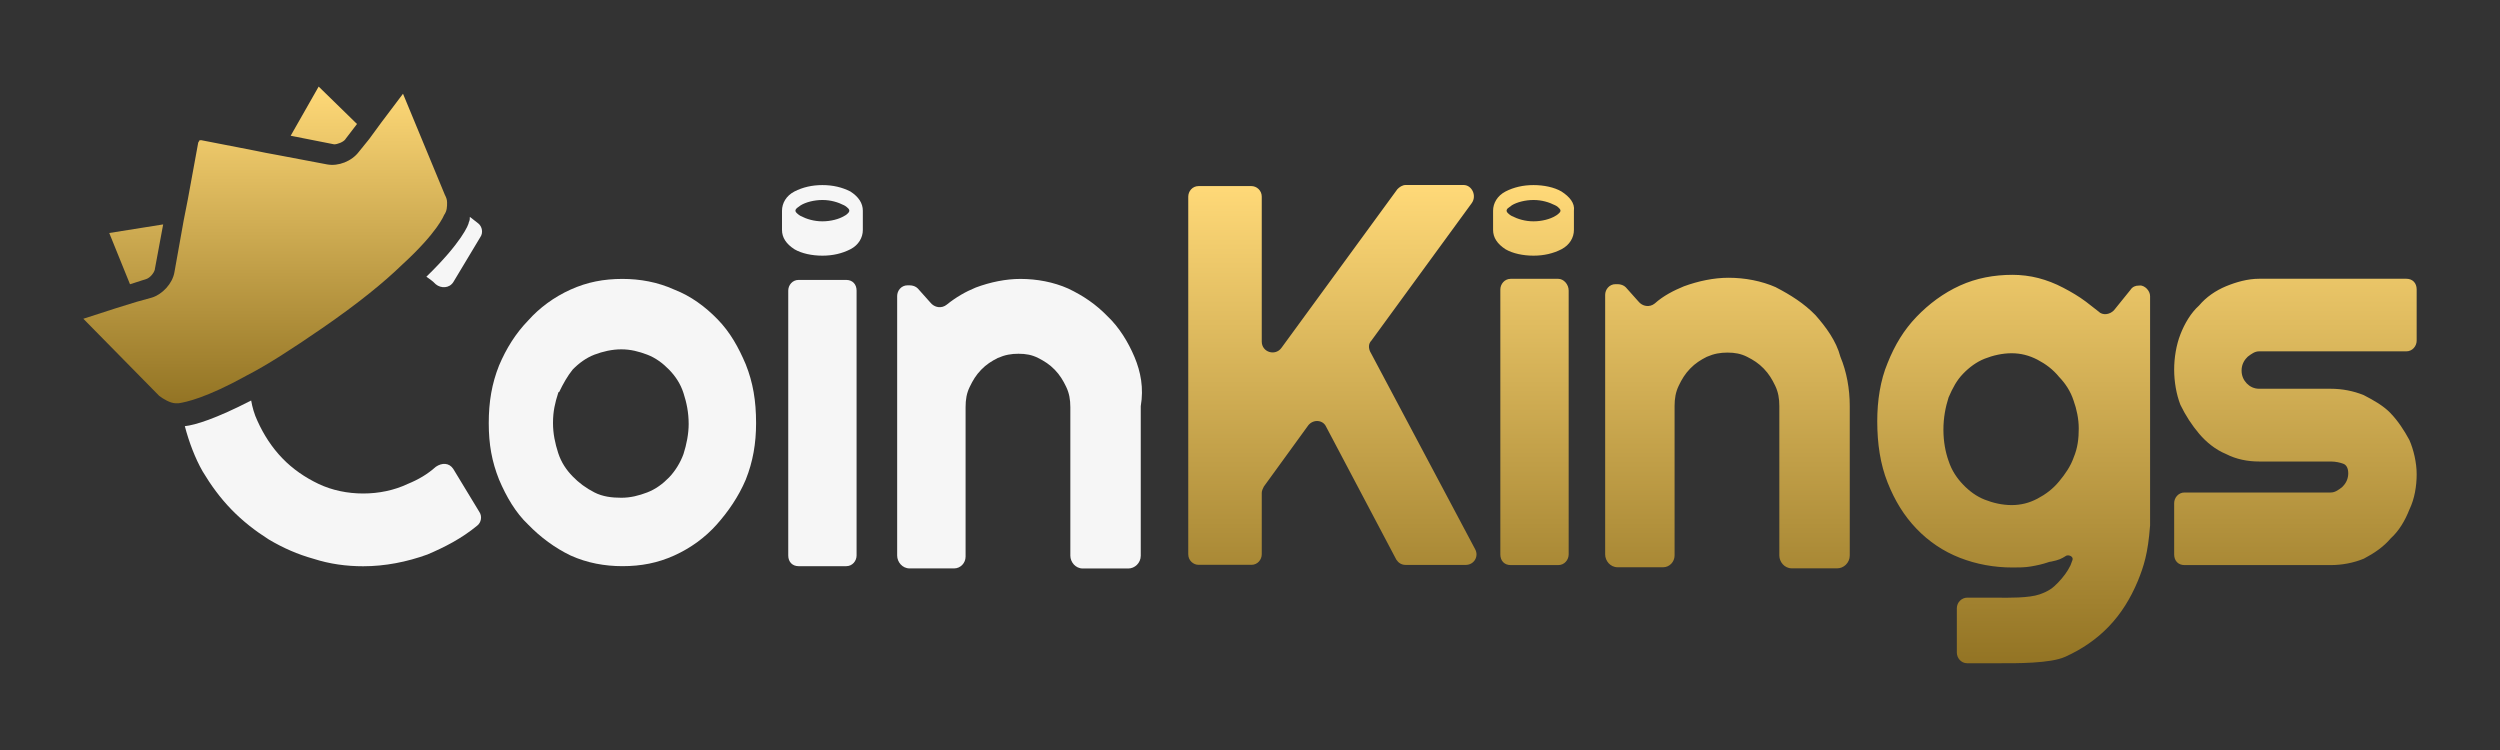 <?xml version="1.0" encoding="UTF-8"?>
<svg xmlns="http://www.w3.org/2000/svg" xmlns:xlink="http://www.w3.org/1999/xlink" id="Ebene_1" width="300" height="90" viewBox="0 0 300 90">
  <rect x="0" y="0" width="300" height="90" fill="#333333" stroke="none"/>
  <defs>
    <style>.cls-1{fill:url(#Unbenannter_Verlauf_2);}.cls-1,.cls-2,.cls-3,.cls-4{stroke-width:0px;}.cls-1,.cls-3{fill-rule:evenodd;}.cls-2{fill:none;}.cls-3{fill:url(#Unbenannter_Verlauf_2-2);}.cls-4{fill:#f6f6f6;}.cls-5{clip-path:url(#clippath);}</style>
    <clipPath id="clippath">
      <rect class="cls-2" width="300" height="90"></rect>
    </clipPath>
    <linearGradient id="Unbenannter_Verlauf_2" x1="216.29" y1="69.79" x2="216.29" y2="12.39" gradientTransform="translate(0 92) scale(1 -1)" gradientUnits="userSpaceOnUse">
      <stop offset="0" stop-color="#ffd978"></stop>
      <stop offset="1" stop-color="#937424"></stop>
    </linearGradient>
    <linearGradient id="Unbenannter_Verlauf_2-2" x1="31.82" y1="81.61" x2="31.82" y2="43.62" xlink:href="#Unbenannter_Verlauf_2"></linearGradient>
  </defs>
  <g id="coinkings-logo-small">
    <g class="cls-5">
      <path class="cls-1" d="M164.45,42.27c-.25-.51-.25-1.02.12-1.4l12.05-16.51c.62-.89,0-2.16-.99-2.16h-6.96c-.37,0-.75.25-.99.51l-13.91,19.04c-.75,1.02-2.36.51-2.36-.76v-17.39c0-.76-.62-1.27-1.24-1.27h-6.34c-.75,0-1.24.63-1.24,1.27v42.91c0,.76.62,1.27,1.24,1.27h6.34c.75,0,1.24-.63,1.24-1.27v-7.36c0-.25.12-.51.25-.76h0l5.34-7.36c.62-.76,1.74-.63,2.11.13l8.45,16c.25.38.62.63,1.12.63h7.21c.99,0,1.61-1.02,1.12-1.9l-12.55-23.62ZM184.02,22.21c1.24,0,2.49.26,3.36.77.99.64,1.62,1.41,1.49,2.31v2.31c0,.9-.5,1.79-1.49,2.31-1,.51-2.11.77-3.36.77s-2.49-.26-3.36-.77c-.99-.64-1.49-1.41-1.49-2.31v-2.31c0-.9.5-1.79,1.49-2.31,1-.51,2.11-.77,3.36-.77ZM187.13,25.54h0c.13-.13.13-.26.13-.26q0-.13-.13-.26h0c-.12-.13-.25-.26-.5-.38-.75-.38-1.62-.64-2.61-.64s-1.99.26-2.61.64c-.06.06-.15.13-.25.19-.09.06-.19.13-.25.19-.12.13-.12.26-.12.26h0q0,.13.12.26s.25.26.5.38c.75.38,1.62.64,2.61.64s1.99-.26,2.61-.64c.25-.13.37-.26.5-.38ZM213.13,34.49c1.74.9,3.36,1.92,4.73,3.33,1.24,1.41,2.49,3.08,2.99,5,.75,1.79,1.12,3.85,1.12,5.9v17.94c0,.9-.75,1.54-1.49,1.54h-5.47c-.87,0-1.49-.77-1.49-1.54v-17.94c0-.9-.13-1.67-.5-2.44-.37-.77-.75-1.41-1.37-2.05-.62-.64-1.24-1.03-1.99-1.41-.75-.38-1.49-.51-2.36-.51s-1.62.13-2.49.51c-.75.38-1.37.77-1.99,1.41-.62.64-1,1.28-1.37,2.05-.37.77-.5,1.54-.5,2.44v17.94c0,.77-.62,1.41-1.37,1.41h-5.47c-.87,0-1.49-.77-1.49-1.54v-31.15c0-.64.5-1.28,1.24-1.28h.25c.37,0,.75.13.99.38l1.49,1.67c.5.64,1.37.77,1.99.26,1-.9,2.24-1.54,3.48-2.05,1.74-.64,3.61-1.03,5.35-1.03,1.99,0,3.98.38,5.72,1.15ZM181.28,33.46h5.72c.62,0,1.24.64,1.24,1.41v31.66c0,.64-.5,1.28-1.24,1.28h-5.72c-.75,0-1.24-.51-1.24-1.28v-31.79c0-.64.5-1.28,1.24-1.28ZM256.76,34.27h-.12c-.37,0-.74.13-.99.52l-1.98,2.45c-.5.52-1.36.65-1.86.13l-1.49-1.16c-.87-.65-1.74-1.16-2.73-1.68-.99-.52-1.98-.9-2.98-1.16-.99-.26-2.11-.39-3.1-.39-2.23,0-4.34.39-6.32,1.29-1.98.9-3.72,2.2-5.21,3.75-1.49,1.55-2.6,3.36-3.47,5.55-.87,2.07-1.24,4.52-1.24,6.97,0,2.71.37,5.17,1.24,7.36s1.98,4,3.47,5.55c1.49,1.55,3.22,2.71,5.21,3.49,1.98.77,4.09,1.16,6.32,1.16.74,0,1.49,0,2.23-.13.74-.13,1.36-.26,2.11-.52,0,0,.18-.06.3-.06.92-.19,1.19-.32,1.81-.71.37-.13.87.13.74.52-.06.13-.09.23-.12.32-.03.1-.06.19-.12.32-.37.77-.87,1.42-1.49,2.07-.62.65-1.12,1.03-2.23,1.42-1.27.44-3.72.41-5.18.39-.25,0-.47,0-.65,0h-2.85c-.62,0-1.24.52-1.24,1.29v5.29c0,.65.5,1.29,1.24,1.29h2.85c.23,0,.48,0,.76,0,2.41.01,6.39.03,8.17-.78,1.98-.9,3.72-2.07,5.21-3.62,1.49-1.55,2.6-3.36,3.47-5.42.74-1.81,1.24-3.36,1.49-6.72v-27.51c0-.65-.62-1.29-1.24-1.29ZM248.83,54.93c-.37,1.03-.99,1.94-1.74,2.84-.74.9-1.61,1.55-2.6,2.07-.99.52-1.98.77-3.1.77s-2.23-.26-3.22-.65c-.99-.39-1.86-1.03-2.6-1.81-.74-.77-1.36-1.68-1.74-2.84-.37-1.03-.62-2.32-.62-3.75s.25-2.71.62-3.87c.5-1.16.99-2.07,1.74-2.84.74-.77,1.61-1.42,2.6-1.81.99-.39,2.11-.65,3.22-.65s2.11.26,3.1.77c.99.52,1.86,1.16,2.6,2.07.74.77,1.36,1.68,1.74,2.84.37,1.03.62,2.2.62,3.36s-.12,2.32-.62,3.49ZM286.89,49.61c.87.9,1.62,2.05,2.24,3.2.5,1.15.87,2.69.87,4.1s-.25,2.95-.87,4.23c-.5,1.28-1.24,2.56-2.24,3.46-.87,1.03-1.99,1.79-3.23,2.44-1.24.51-2.61.77-3.98.77h-17.54c-.75,0-1.24-.51-1.24-1.28v-6.15c0-.64.5-1.28,1.24-1.28h17.54c.5,0,.87-.26,1.37-.64l.12-.13c.37-.38.62-.9.62-1.54s-.25-1.03-.62-1.15c-.37-.13-.87-.26-1.49-.26h-8.58c-1.37,0-2.74-.26-3.98-.9-1.24-.51-2.36-1.41-3.23-2.44s-1.62-2.18-2.24-3.46c-.5-1.28-.75-2.82-.75-4.23s.25-2.95.75-4.23c.5-1.28,1.24-2.56,2.24-3.46.87-1.03,1.99-1.79,3.23-2.31,1.24-.51,2.61-.9,3.98-.9h17.66c.75,0,1.24.51,1.24,1.28v6.15c0,.64-.5,1.28-1.24,1.28h-17.66c-.5,0-.87.26-1.37.64l-.12.13c-.37.38-.62.9-.62,1.54s.25,1.15.62,1.54c.37.38.87.64,1.49.64h8.58c1.37,0,2.74.26,3.98.77,1.24.64,2.36,1.28,3.23,2.18Z"></path>
      <path class="cls-4" d="M24.3,56.54c1,1.67,2.11,3.2,3.48,4.61,1.37,1.41,2.86,2.56,4.48,3.59,1.74,1.03,3.48,1.79,5.35,2.31,1.99.64,3.98.9,5.97.9,2.61,0,5.22-.51,7.71-1.41,2.11-.9,4.1-1.92,5.97-3.46.5-.38.62-1.15.25-1.67l-3.11-5.13c-.5-.77-1.37-.77-2.11-.26-1,.9-2.11,1.54-3.36,2.05-1.62.77-3.48,1.15-5.35,1.15s-3.73-.38-5.35-1.15c-1.62-.77-3.11-1.79-4.35-3.08-1.24-1.28-2.24-2.82-2.99-4.49-.37-.77-.62-1.67-.75-2.44-4.23,2.18-6.72,2.95-7.96,3.08.5,1.92,1.24,3.85,2.11,5.38Z"></path>
      <path class="cls-4" d="M51.17,33.21c.37.26.75.51,1.12.9.62.51,1.62.51,2.11-.26l3.23-5.38c.37-.51.25-1.28-.25-1.67-.37-.26-.62-.51-1-.77,0,.26,0,.38-.12.64,0,.26-.87,2.44-5.1,6.54Z"></path>
      <path class="cls-4" d="M86.13,38.34c-1.49-1.54-3.23-2.82-5.22-3.59-1.99-.9-4.1-1.28-6.22-1.28-2.24,0-4.23.38-6.22,1.28-1.99.9-3.73,2.18-5.1,3.72-1.49,1.54-2.61,3.33-3.48,5.38-.87,2.18-1.24,4.36-1.24,6.92s.37,4.61,1.24,6.79c.87,2.05,1.99,3.97,3.48,5.38,1.49,1.54,3.23,2.82,5.1,3.72,1.99.9,4.1,1.28,6.22,1.28,2.24,0,4.23-.38,6.22-1.28,1.99-.9,3.73-2.18,5.1-3.72,1.37-1.54,2.61-3.33,3.48-5.38.87-2.18,1.24-4.36,1.24-6.79,0-2.69-.37-4.87-1.24-7.05-.87-2.05-1.87-3.85-3.36-5.38ZM82.02,54.48c-.37,1.03-1,2.05-1.74,2.82-.75.77-1.62,1.41-2.61,1.79-1,.38-1.99.64-3.11.64s-2.24-.13-3.23-.64c-1-.51-1.87-1.15-2.61-1.92-.75-.77-1.37-1.67-1.74-2.82-.37-1.15-.62-2.31-.62-3.59,0-1.41.25-2.44.62-3.59,0,0,0-.13.12-.13.5-1.03,1-1.92,1.62-2.69.75-.77,1.62-1.41,2.61-1.79,1-.38,2.11-.64,3.23-.64s2.11.26,3.11.64c1,.38,1.87,1.03,2.61,1.79.75.77,1.37,1.67,1.74,2.82.37,1.15.62,2.31.62,3.72,0,1.15-.25,2.44-.62,3.59Z"></path>
      <path class="cls-4" d="M102.05,22.98c-1-.51-2.11-.77-3.36-.77s-2.36.26-3.36.77c-.99.51-1.49,1.41-1.49,2.31v2.31c0,.9.5,1.67,1.49,2.31.87.51,2.11.77,3.36.77s2.36-.26,3.36-.77c.99-.51,1.49-1.41,1.49-2.31v-2.31c0-.9-.5-1.67-1.49-2.31ZM101.8,25.54c-.12.13-.25.26-.5.38-.62.38-1.62.64-2.61.64s-1.87-.26-2.61-.64c-.25-.13-.5-.38-.5-.38q-.13-.13-.13-.26s0-.13.13-.26c.12-.13.37-.26.5-.38.62-.38,1.62-.64,2.61-.64s1.87.26,2.61.64c.25.13.37.26.5.38q.12.13.12.26s0,.13-.12.26Z"></path>
      <path class="cls-4" d="M101.55,33.59h-5.72c-.75,0-1.24.64-1.24,1.28v31.79c0,.77.5,1.28,1.24,1.28h5.72c.75,0,1.24-.64,1.24-1.28v-31.79c0-.77-.5-1.28-1.24-1.28Z"></path>
      <path class="cls-4" d="M136.13,42.82c-.75-1.79-1.87-3.59-3.23-4.87-1.37-1.41-2.86-2.44-4.73-3.33-1.74-.77-3.73-1.15-5.72-1.15-1.74,0-3.61.38-5.35,1.03-1.24.51-2.36,1.15-3.48,2.05-.62.51-1.49.38-1.99-.26l-1.49-1.67c-.25-.26-.62-.38-.99-.38h-.25c-.75,0-1.24.64-1.24,1.28v31.15c0,.77.62,1.54,1.49,1.54h5.35c.75,0,1.37-.64,1.37-1.41v-17.94c0-.9.12-1.67.5-2.44.37-.77.75-1.41,1.37-2.05.62-.64,1.24-1.03,1.99-1.41.87-.38,1.62-.51,2.49-.51s1.62.13,2.36.51c.75.38,1.37.77,1.99,1.41.62.64,1,1.28,1.37,2.05.37.77.5,1.54.5,2.44v17.82c0,.77.62,1.54,1.49,1.54h5.47c.75,0,1.49-.64,1.49-1.54v-17.94c.37-2.18,0-4.1-.75-5.9Z"></path>
      <path class="cls-3" d="M41.47,16.67l1.37-1.79-4.6-4.49-3.36,5.9,5.22,1.03c.37,0,1.12-.26,1.37-.64ZM18.58,32.31l1-5.38-6.47,1.03,2.49,6.15,1.99-.64c.37-.13.87-.64,1-1.15ZM53.4,23.41c.12.25.25.51.25.89,0,.51,0,1.01-.37,1.52,0,0-.74,2.03-5.04,5.96-2.09,2.03-5.16,4.56-9.59,7.61-3.69,2.54-6.64,4.44-9.1,5.7-4.8,2.66-7.25,3.17-8.11,3.3h-.37c-.61,0-1.48-.51-1.97-.89l-9.1-9.25,3.93-1.27,1.23-.38,1.23-.38,1.84-.51c1.23-.38,2.46-1.65,2.7-3.04l1.11-6.21.25-1.27.25-1.27,1.23-6.72c0-.13.12-.25.12-.25,0-.13.12-.13.25-.13l6.52,1.27,1.23.25,1.35.25,6.02,1.14c1.35.25,2.95-.38,3.81-1.52l1.23-1.52.74-1.01.74-1.01,2.58-3.42,5.04,12.17Z"></path>
    </g>
  </g>
</svg>
